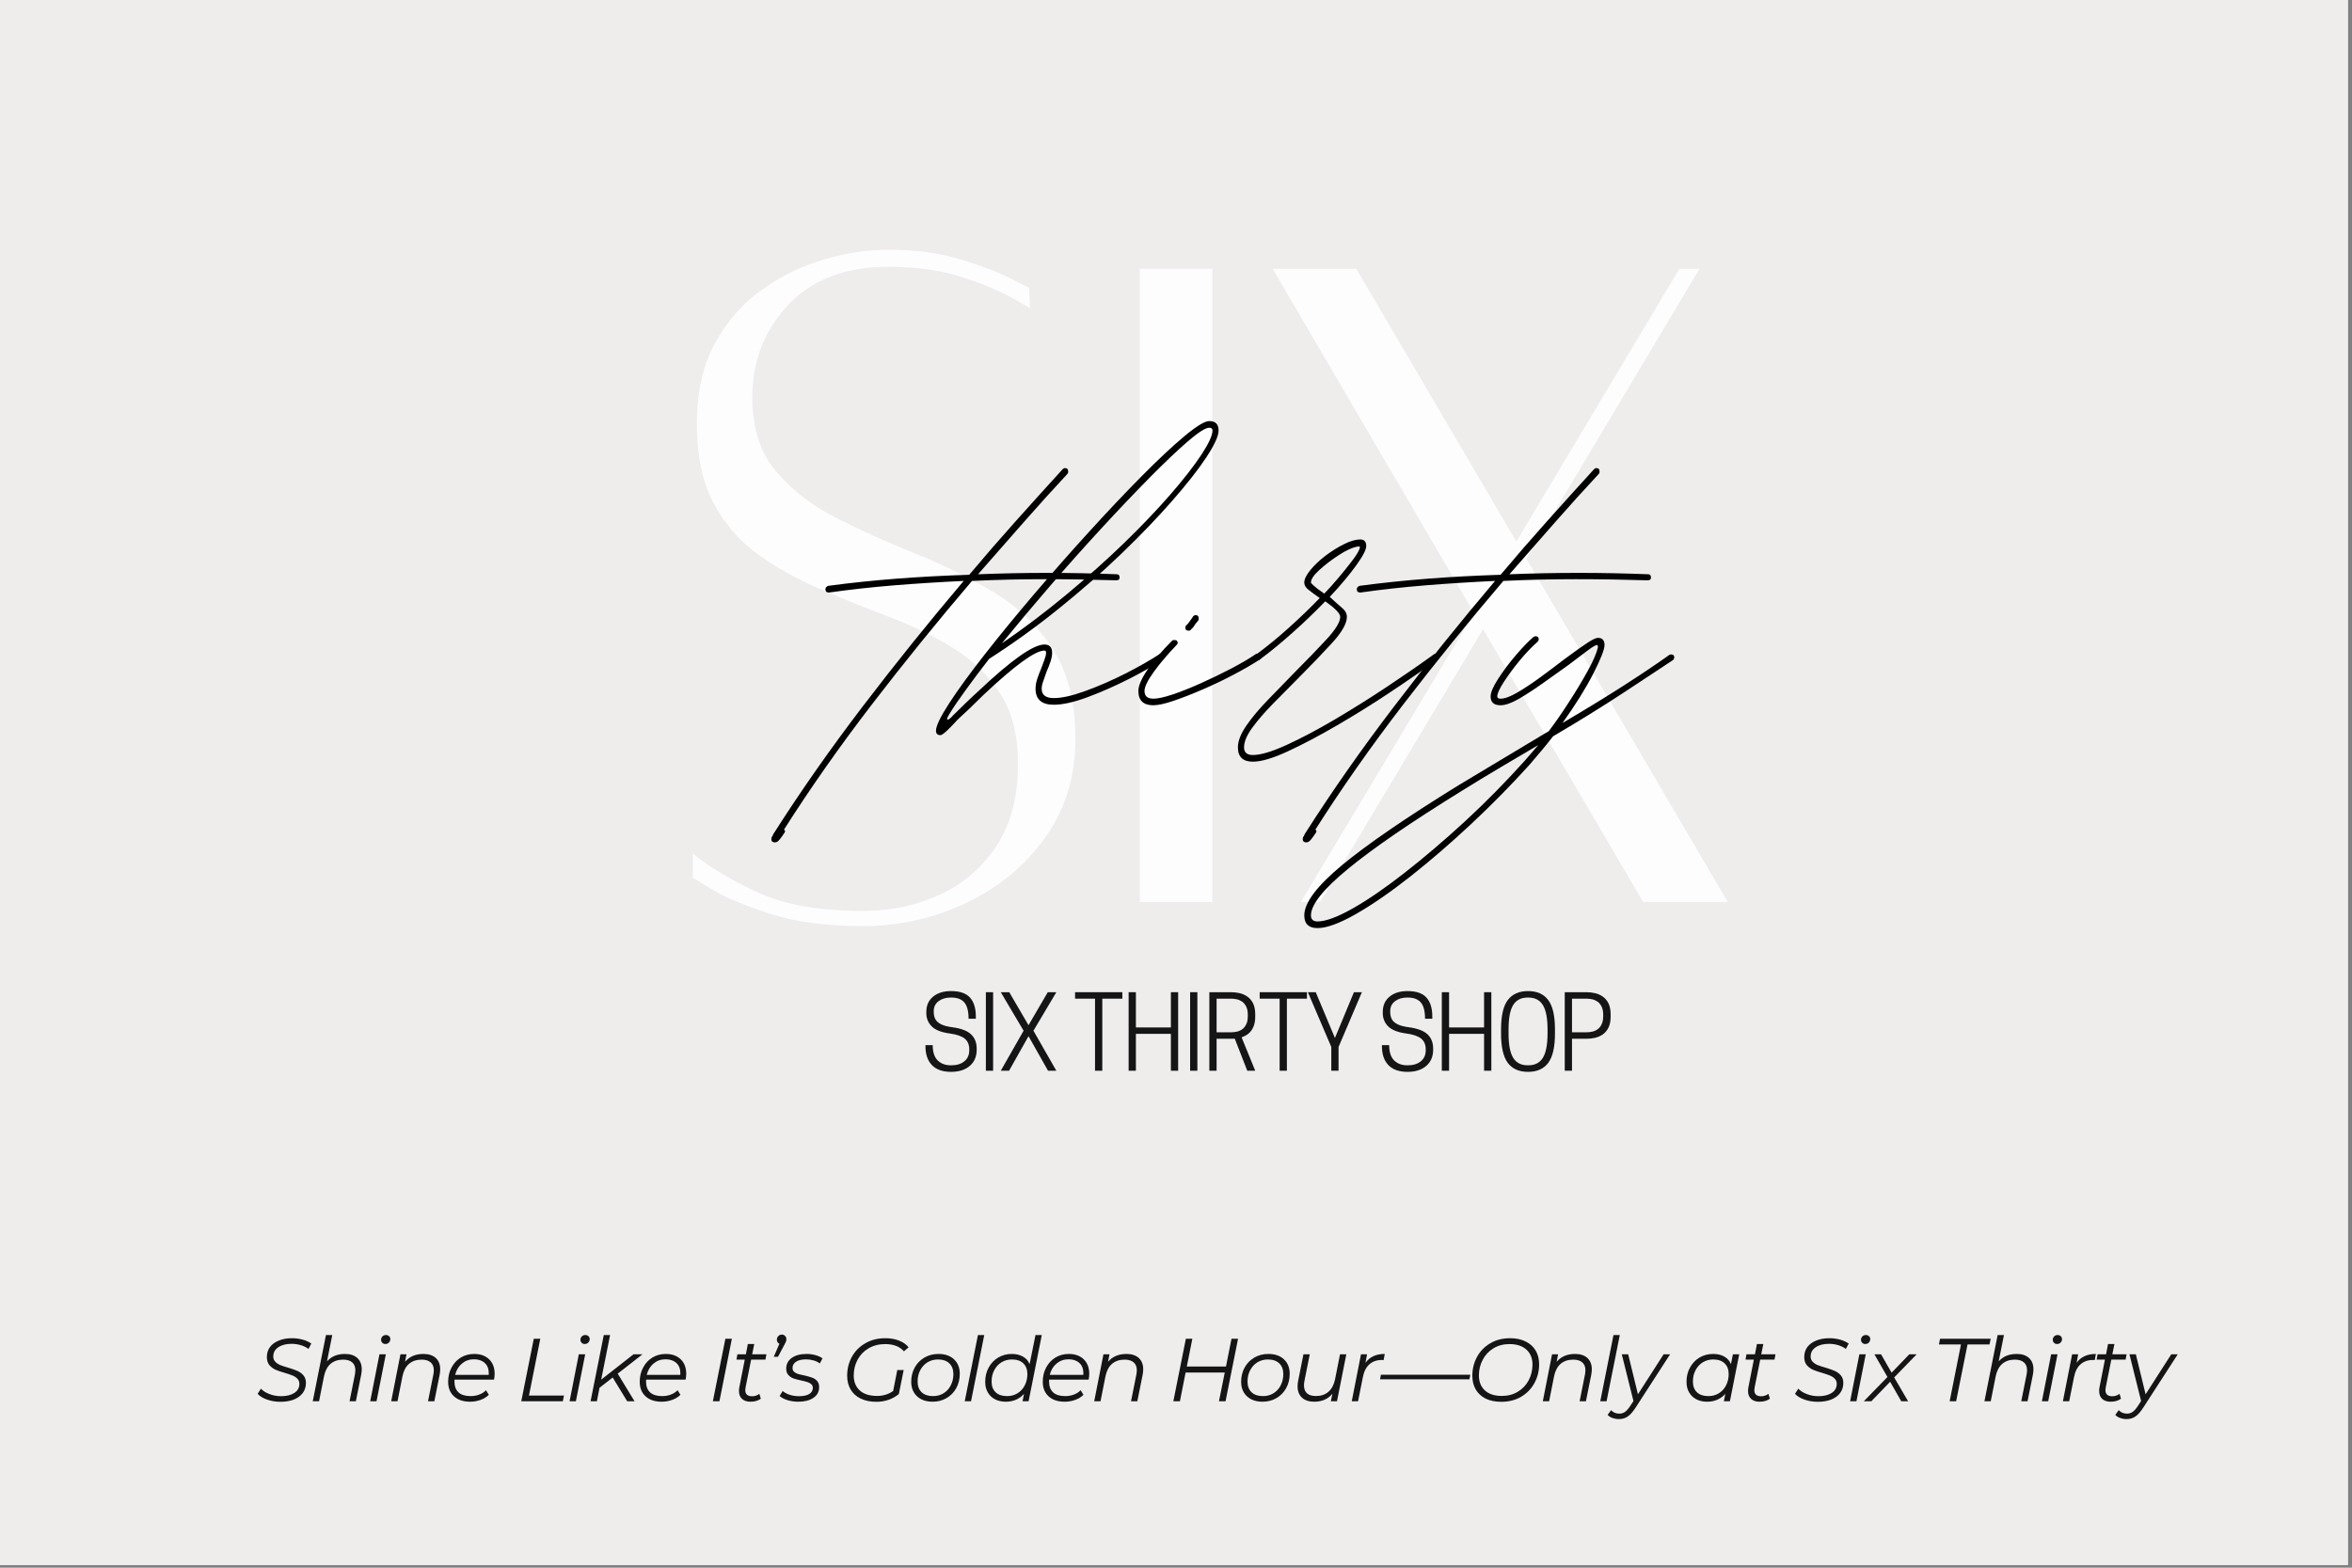 <svg xmlns="http://www.w3.org/2000/svg" xmlns:xlink="http://www.w3.org/1999/xlink" width="567" zoomAndPan="magnify" viewBox="0 0 425.25 283.5" height="378" preserveAspectRatio="xMidYMid meet" version="1.2"><rect x="0" y="0" width="425.25" height="283.5" fill="#808080" stroke="none"/><defs><clipPath id="e5cb4a3964"><path d="M 0 0 L 424.5 0 L 424.5 283 L 0 283 Z M 0 0 "/></clipPath><filter x="0%" y="0%" width="100%" filterUnits="objectBoundingBox" id="f0fde0b366" height="100%"><feColorMatrix values="0 0 0 0 1 0 0 0 0 1 0 0 0 0 1 0 0 0 1 0" type="matrix" in="SourceGraphic"/></filter><clipPath id="295cb09b7d"><rect x="0" width="196" y="0" height="183"/></clipPath><clipPath id="db10e2fa31"><rect x="0" width="128" y="0" height="21"/></clipPath><clipPath id="36995421ba"><rect x="0" width="350" y="0" height="21"/></clipPath></defs><g id="d5ce13d6d4"><g clip-rule="nonzero" clip-path="url(#e5cb4a3964)"><path style=" stroke:none;fill-rule:nonzero;fill:#ffffff;fill-opacity:1;" d="M 0 0 L 424.5 0 L 424.5 283 L 0 283 Z M 0 0 "/><path style=" stroke:none;fill-rule:nonzero;fill:#efecec;fill-opacity:1;" d="M 0 0 L 424.555 0 L 424.555 283.035 L 0 283.035 Z M 0 0 "/></g><g mask="url(#112e5a51d9)" transform="matrix(1,0,0,1,120,17)"><g clip-path="url(#295cb09b7d)"><g style="fill:#ffffff;fill-opacity:1;"><g transform="translate(0.717, 145.923)"><path style="stroke:none" d="M 4.547 -8.562 C 7.703 -6.008 11.676 -3.641 16.469 -1.453 C 21.258 0.723 27.539 1.812 35.312 1.812 C 40.289 1.812 44.898 0.844 49.141 -1.094 C 53.391 -3.031 56.816 -5.969 59.422 -9.906 C 62.035 -13.852 63.344 -18.801 63.344 -24.75 C 63.344 -29.852 62.312 -34.039 60.25 -37.312 C 58.188 -40.594 55.426 -43.32 51.969 -45.5 C 48.508 -47.688 44.719 -49.566 40.594 -51.141 C 36.469 -52.723 32.312 -54.395 28.125 -56.156 C 23.938 -57.914 20.113 -60.008 16.656 -62.438 C 13.195 -64.863 10.438 -67.984 8.375 -71.797 C 6.312 -75.617 5.281 -80.445 5.281 -86.281 C 5.281 -91.977 6.367 -96.828 8.547 -100.828 C 10.734 -104.836 13.586 -108.086 17.109 -110.578 C 20.629 -113.066 24.391 -114.883 28.391 -116.031 C 32.398 -117.188 36.223 -117.766 39.859 -117.766 C 44.711 -117.766 49.051 -117.188 52.875 -116.031 C 56.695 -114.883 59.727 -113.734 61.969 -112.578 C 64.219 -111.422 65.344 -110.844 65.344 -110.844 L 65.531 -107.203 C 65.531 -107.203 64.469 -107.805 62.344 -109.016 C 60.219 -110.234 57.242 -111.477 53.422 -112.75 C 49.598 -114.031 45.078 -114.672 39.859 -114.672 C 32.098 -114.672 26.062 -112.363 21.75 -107.75 C 17.445 -103.145 15.297 -97.566 15.297 -91.016 C 15.297 -85.547 16.719 -81.113 19.562 -77.719 C 22.414 -74.32 26.055 -71.5 30.484 -69.25 C 34.91 -67.008 39.613 -64.891 44.594 -62.891 C 49.57 -60.891 54.273 -58.582 58.703 -55.969 C 63.129 -53.363 66.738 -49.938 69.531 -45.688 C 72.32 -41.438 73.719 -35.973 73.719 -29.297 C 73.719 -22.504 71.895 -16.562 68.25 -11.469 C 64.613 -6.375 59.852 -2.43 53.969 0.359 C 48.082 3.148 41.863 4.547 35.312 4.547 C 28.758 4.547 23.207 3.816 18.656 2.359 C 14.102 0.91 10.613 -0.539 8.188 -2 C 5.758 -3.457 4.547 -4.188 4.547 -4.188 Z M 4.547 -8.562 "/></g></g><g style="fill:#ffffff;fill-opacity:1;"><g transform="translate(75.525, 145.923)"><path style="stroke:none" d="M 10.562 0.188 L 10.562 -114.312 L 23.656 -114.312 L 23.656 0.188 Z M 10.562 0.188 "/></g></g><g style="fill:#ffffff;fill-opacity:1;"><g transform="translate(104.283, 145.923)"><path style="stroke:none" d="M 88.094 0.188 L 72.812 0.188 L 43.859 -49.141 L 14.375 0.188 L 10.922 0.188 L 42.234 -52.062 L 5.828 -114.312 L 20.938 -114.312 L 49.875 -64.984 L 79.359 -114.312 L 83 -114.312 L 51.688 -61.891 Z M 88.094 0.188 "/></g></g></g><mask id="112e5a51d9"><g filter="url(#f0fde0b366)"><rect x="0" width="425.25" y="0" height="283.5" style="fill:#000000;fill-opacity:0.91;stroke:none;"/></g></mask></g><g style="fill:#000000;fill-opacity:1;"><g transform="translate(161.24, 126.944)"><path style="stroke:none" d="M -21.094 25.391 C -21.695 25.391 -21.898 25.055 -21.703 24.391 L -21.594 24.297 C -21.531 24.16 -21.477 24.039 -21.438 23.938 C -21.406 23.844 -21.359 23.766 -21.297 23.703 C -16.492 16.16 -11.145 8.523 -5.25 0.797 C 0.645 -6.93 6.727 -14.492 13 -21.891 C 8.727 -21.691 4.539 -21.426 0.438 -21.094 C -3.656 -20.758 -7.566 -20.328 -11.297 -19.797 L -11.391 -19.797 C -11.797 -19.797 -12 -19.992 -12 -20.391 C -12 -20.66 -11.832 -20.863 -11.5 -21 C -7.562 -21.531 -3.445 -21.961 0.844 -22.297 C 5.145 -22.629 9.531 -22.863 14 -23 C 16.801 -26.332 19.617 -29.582 22.453 -32.75 C 25.285 -35.914 28.098 -39.031 30.891 -42.094 C 31.023 -42.227 31.16 -42.297 31.297 -42.297 C 31.691 -42.297 31.891 -42.094 31.891 -41.688 C 31.891 -41.488 31.859 -41.359 31.797 -41.297 C 29.129 -38.43 26.445 -35.461 23.75 -32.391 C 21.051 -29.328 18.332 -26.227 15.594 -23.094 C 24 -23.426 32.363 -23.426 40.688 -23.094 C 41.02 -23.094 41.188 -22.895 41.188 -22.5 C 41.188 -22.164 40.988 -22 40.594 -22 C 36.32 -22.133 31.988 -22.203 27.594 -22.203 C 23.195 -22.203 18.832 -22.098 14.5 -21.891 C 8.301 -14.629 2.27 -7.188 -3.594 0.438 C -9.457 8.07 -14.758 15.625 -19.5 23.094 C -19.227 23.227 -19.227 23.461 -19.5 23.797 C -19.758 24.191 -20.023 24.555 -20.297 24.891 C -20.566 25.223 -20.832 25.391 -21.094 25.391 Z M -21.094 25.391 "/></g></g><g style="fill:#000000;fill-opacity:1;"><g transform="translate(176.136, 126.944)"><path style="stroke:none" d="M -6.094 6 C -6.633 6 -6.906 5.734 -6.906 5.203 C -6.906 4.336 -6.102 2.672 -4.5 0.203 C -2.895 -2.266 -0.758 -5.195 1.906 -8.594 C 4.57 -12 7.535 -15.617 10.797 -19.453 C 14.066 -23.285 17.383 -27.051 20.75 -30.75 C 24.113 -34.445 27.297 -37.812 30.297 -40.844 C 33.297 -43.875 35.879 -46.289 38.047 -48.094 C 40.211 -49.895 41.695 -50.797 42.5 -50.797 C 43.625 -50.797 44.188 -50.227 44.188 -49.094 C 44.188 -48.094 43.438 -46.457 41.938 -44.188 C 40.438 -41.926 38.367 -39.297 35.734 -36.297 C 33.109 -33.297 30.047 -30.113 26.547 -26.75 C 23.047 -23.383 19.258 -20.066 15.188 -16.797 C 11.125 -13.523 6.961 -10.523 2.703 -7.797 C 1.098 -5.734 -0.316 -3.848 -1.547 -2.141 C -2.785 -0.441 -3.77 1.004 -4.5 2.203 C -4.895 2.867 -4.992 3.203 -4.797 3.203 C -4.598 3.203 -4.266 2.938 -3.797 2.406 C -3.129 1.738 -2.395 1.02 -1.594 0.25 C -0.801 -0.52 0.031 -1.301 0.906 -2.094 C 6.77 -7.625 10.703 -10.391 12.703 -10.391 C 13.629 -10.391 14.094 -9.895 14.094 -8.906 C 14.094 -8.438 13.992 -7.898 13.797 -7.297 C 13.598 -6.703 13.363 -6.102 13.094 -5.5 C 12.895 -4.895 12.695 -4.328 12.5 -3.797 C 12.301 -3.266 12.203 -2.801 12.203 -2.406 C 12.203 -1.27 12.93 -0.703 14.391 -0.703 C 15.859 -0.703 17.773 -1.133 20.141 -2 C 22.516 -2.863 24.914 -3.91 27.344 -5.141 C 29.781 -6.379 31.863 -7.566 33.594 -8.703 L 33.891 -8.703 C 34.297 -8.703 34.5 -8.535 34.5 -8.203 C 34.5 -8.004 34.395 -7.836 34.188 -7.703 C 32.457 -6.566 30.344 -5.363 27.844 -4.094 C 25.344 -2.832 22.875 -1.75 20.438 -0.844 C 18.008 0.051 15.992 0.5 14.391 0.5 C 12.191 0.5 11.094 -0.469 11.094 -2.406 C 11.094 -2.938 11.191 -3.516 11.391 -4.141 C 11.598 -4.773 11.832 -5.395 12.094 -6 C 12.289 -6.531 12.488 -7.062 12.688 -7.594 C 12.895 -8.133 13 -8.57 13 -8.906 C 13 -9.164 12.898 -9.297 12.703 -9.297 C 11.035 -9.297 7.367 -6.629 1.703 -1.297 C 0.836 -0.43 0.004 0.379 -0.797 1.141 C -1.598 1.91 -2.332 2.598 -3 3.203 C -3.727 4.004 -4.375 4.672 -4.938 5.203 C -5.508 5.734 -5.895 6 -6.094 6 Z M 5 -10.594 C 9 -13.332 12.879 -16.266 16.641 -19.391 C 20.41 -22.523 23.895 -25.641 27.094 -28.734 C 30.289 -31.836 33.086 -34.77 35.484 -37.531 C 37.891 -40.301 39.758 -42.703 41.094 -44.734 C 42.426 -46.773 43.094 -48.227 43.094 -49.094 C 43.094 -49.426 42.895 -49.594 42.5 -49.594 C 41.832 -49.594 40.547 -48.773 38.641 -47.141 C 36.742 -45.504 34.445 -43.32 31.75 -40.594 C 29.051 -37.863 26.133 -34.797 23 -31.391 C 19.863 -27.992 16.742 -24.492 13.641 -20.891 C 10.547 -17.297 7.664 -13.863 5 -10.594 Z M 5 -10.594 "/></g></g><g style="fill:#000000;fill-opacity:1;"><g transform="translate(207.727, 126.944)"><path style="stroke:none" d="M 7.203 -12.891 C 6.797 -12.891 6.594 -13.055 6.594 -13.391 C 6.594 -13.598 6.629 -13.734 6.703 -13.797 L 7.094 -14.203 C 7.227 -14.398 7.395 -14.629 7.594 -14.891 C 7.801 -15.16 7.938 -15.363 8 -15.5 C 8.133 -15.633 8.301 -15.703 8.5 -15.703 C 8.832 -15.703 9 -15.5 9 -15.094 C 9 -14.895 8.969 -14.766 8.906 -14.703 C 8.633 -14.43 8.332 -14.031 8 -13.5 L 7.594 -13.094 C 7.531 -12.957 7.398 -12.891 7.203 -12.891 Z M 0.797 0.594 C -1.004 0.594 -1.906 -0.27 -1.906 -2 C -1.906 -2.938 -1.352 -4.219 -0.25 -5.844 C 0.852 -7.477 2.336 -9.227 4.203 -11.094 C 4.266 -11.164 4.395 -11.203 4.594 -11.203 C 5 -11.203 5.203 -11.035 5.203 -10.703 C 5.203 -10.566 5.133 -10.43 5 -10.297 C 3.332 -8.566 1.945 -6.93 0.844 -5.391 C -0.25 -3.859 -0.797 -2.727 -0.797 -2 C -0.797 -1.062 -0.266 -0.594 0.797 -0.594 C 1.598 -0.594 2.75 -0.844 4.25 -1.344 C 5.75 -1.844 7.43 -2.508 9.297 -3.344 C 11.16 -4.176 12.992 -5.062 14.797 -6 C 16.598 -6.938 18.129 -7.836 19.391 -8.703 L 19.703 -8.703 C 20.098 -8.703 20.297 -8.535 20.297 -8.203 C 20.297 -8.004 20.227 -7.836 20.094 -7.703 C 18.758 -6.836 17.176 -5.922 15.344 -4.953 C 13.508 -3.984 11.625 -3.082 9.688 -2.25 C 7.758 -1.414 6.008 -0.734 4.438 -0.203 C 2.875 0.328 1.66 0.594 0.797 0.594 Z M 0.797 0.594 "/></g></g><g style="fill:#000000;fill-opacity:1;"><g transform="translate(225.223, 126.944)"><path style="stroke:none" d="M 1.297 10.797 C -0.504 10.797 -1.406 9.93 -1.406 8.203 C -1.406 7.066 -0.891 5.75 0.141 4.25 C 1.18 2.75 2.5 1.18 4.094 -0.453 C 5.695 -2.086 7.301 -3.738 8.906 -5.406 C 11.031 -7.531 12.926 -9.492 14.594 -11.297 C 16.258 -13.098 17.094 -14.461 17.094 -15.391 C 17.094 -15.992 16.191 -16.93 14.391 -18.203 C 12.523 -16.266 10.539 -14.363 8.438 -12.5 C 6.344 -10.633 4.395 -9.035 2.594 -7.703 C 2.531 -7.629 2.398 -7.594 2.203 -7.594 C 1.867 -7.594 1.703 -7.797 1.703 -8.203 C 1.703 -8.336 1.77 -8.469 1.906 -8.594 C 3.906 -10.062 5.898 -11.695 7.891 -13.5 C 9.891 -15.301 11.723 -17.066 13.391 -18.797 C 12.523 -19.398 11.844 -19.898 11.344 -20.297 C 10.844 -20.691 10.594 -21.125 10.594 -21.594 C 10.594 -22.195 10.957 -22.945 11.688 -23.844 C 12.426 -24.75 13.344 -25.617 14.438 -26.453 C 15.539 -27.285 16.66 -27.984 17.797 -28.547 C 18.93 -29.109 19.898 -29.391 20.703 -29.391 C 21.43 -29.391 21.797 -28.992 21.797 -28.203 C 21.797 -27.535 21.176 -26.348 19.938 -24.641 C 18.707 -22.941 17.129 -21.062 15.203 -19 C 16.066 -18.195 16.797 -17.547 17.391 -17.047 C 17.992 -16.547 18.297 -15.992 18.297 -15.391 C 18.297 -14.191 17.395 -12.609 15.594 -10.641 C 13.789 -8.68 11.828 -6.633 9.703 -4.5 C 8.098 -2.895 6.531 -1.312 5 0.25 C 3.469 1.812 2.203 3.273 1.203 4.641 C 0.203 6.016 -0.297 7.203 -0.297 8.203 C -0.297 9.129 0.234 9.594 1.297 9.594 C 2.703 9.594 4.719 8.992 7.344 7.797 C 9.977 6.598 12.879 5.066 16.047 3.203 C 19.211 1.336 22.379 -0.645 25.547 -2.75 C 28.711 -4.852 31.531 -6.801 34 -8.594 C 34.062 -8.664 34.16 -8.703 34.297 -8.703 C 34.691 -8.703 34.891 -8.535 34.891 -8.203 C 34.891 -8.004 34.82 -7.836 34.688 -7.703 C 32.227 -5.898 29.395 -3.93 26.188 -1.797 C 22.988 0.336 19.754 2.352 16.484 4.25 C 13.223 6.145 10.258 7.707 7.594 8.938 C 4.926 10.176 2.828 10.797 1.297 10.797 Z M 14.203 -19.594 C 14.93 -20.332 15.742 -21.234 16.641 -22.297 C 17.547 -23.359 18.379 -24.391 19.141 -25.391 C 19.91 -26.391 20.395 -27.16 20.594 -27.703 C 20.727 -28.098 20.598 -28.227 20.203 -28.094 C 19.328 -27.957 18.223 -27.457 16.891 -26.594 C 15.555 -25.727 14.375 -24.828 13.344 -23.891 C 12.312 -22.961 11.797 -22.195 11.797 -21.594 C 11.797 -21.531 11.977 -21.332 12.344 -21 C 12.707 -20.664 13.328 -20.195 14.203 -19.594 Z M 14.203 -19.594 "/></g></g><g style="fill:#000000;fill-opacity:1;"><g transform="translate(257.315, 126.944)"><path style="stroke:none" d="M -21.094 25.391 C -21.695 25.391 -21.898 25.055 -21.703 24.391 L -21.594 24.297 C -21.531 24.16 -21.477 24.039 -21.438 23.938 C -21.406 23.844 -21.359 23.766 -21.297 23.703 C -16.492 16.16 -11.145 8.523 -5.25 0.797 C 0.645 -6.93 6.727 -14.492 13 -21.891 C 8.727 -21.691 4.539 -21.426 0.438 -21.094 C -3.656 -20.758 -7.566 -20.328 -11.297 -19.797 L -11.391 -19.797 C -11.797 -19.797 -12 -19.992 -12 -20.391 C -12 -20.66 -11.832 -20.863 -11.5 -21 C -7.562 -21.531 -3.445 -21.961 0.844 -22.297 C 5.145 -22.629 9.531 -22.863 14 -23 C 16.801 -26.332 19.617 -29.582 22.453 -32.75 C 25.285 -35.914 28.098 -39.031 30.891 -42.094 C 31.023 -42.227 31.16 -42.297 31.297 -42.297 C 31.691 -42.297 31.891 -42.094 31.891 -41.688 C 31.891 -41.488 31.859 -41.359 31.797 -41.297 C 29.129 -38.43 26.445 -35.461 23.75 -32.391 C 21.051 -29.328 18.332 -26.227 15.594 -23.094 C 24 -23.426 32.363 -23.426 40.688 -23.094 C 41.02 -23.094 41.188 -22.895 41.188 -22.5 C 41.188 -22.164 40.988 -22 40.594 -22 C 36.32 -22.133 31.988 -22.203 27.594 -22.203 C 23.195 -22.203 18.832 -22.098 14.5 -21.891 C 8.301 -14.629 2.27 -7.188 -3.594 0.438 C -9.457 8.07 -14.758 15.625 -19.5 23.094 C -19.227 23.227 -19.227 23.461 -19.5 23.797 C -19.758 24.191 -20.023 24.555 -20.297 24.891 C -20.566 25.223 -20.832 25.391 -21.094 25.391 Z M -21.094 25.391 "/></g></g><g style="fill:#000000;fill-opacity:1;"><g transform="translate(272.211, 126.944)"><path style="stroke:none" d="M -34 40.891 C -35.594 40.891 -36.391 40.125 -36.391 38.594 C -36.391 36.32 -34.125 33.301 -29.594 29.531 C -25.062 25.77 -18 20.926 -8.406 15 L 7.094 5.703 L 7.797 5.297 C 8.867 3.898 10.051 2.203 11.344 0.203 C 12.645 -1.797 13.812 -3.727 14.844 -5.594 C 15.875 -7.469 16.492 -8.906 16.703 -9.906 C 16.703 -10.301 16.535 -10.398 16.203 -10.203 C 15.797 -10.004 15.223 -9.617 14.484 -9.047 C 13.754 -8.484 12.723 -7.703 11.391 -6.703 C 9.992 -5.703 8.492 -4.633 6.891 -3.5 C 5.297 -2.363 3.816 -1.395 2.453 -0.594 C 1.086 0.195 -0.031 0.594 -0.906 0.594 C -2.102 0.594 -2.703 0.062 -2.703 -1 C -2.703 -1.727 -2.234 -2.812 -1.297 -4.25 C -0.367 -5.688 0.707 -7.117 1.938 -8.547 C 3.176 -9.984 4.227 -11.066 5.094 -11.797 C 5.164 -11.797 5.219 -11.812 5.25 -11.844 C 5.281 -11.875 5.332 -11.891 5.406 -11.891 C 5.801 -11.891 6 -11.691 6 -11.297 C 6 -11.16 5.93 -11.023 5.797 -10.891 C 4.797 -10.023 3.727 -8.91 2.594 -7.547 C 1.469 -6.18 0.504 -4.879 -0.297 -3.641 C -1.098 -2.41 -1.5 -1.531 -1.5 -1 C -1.5 -0.727 -1.301 -0.594 -0.906 -0.594 C -0.164 -0.594 0.832 -0.957 2.094 -1.688 C 3.363 -2.426 4.75 -3.344 6.25 -4.438 C 7.75 -5.539 9.195 -6.629 10.594 -7.703 C 12.664 -9.234 14.117 -10.266 14.953 -10.797 C 15.785 -11.328 16.367 -11.594 16.703 -11.594 C 17.492 -11.594 17.891 -11.16 17.891 -10.297 C 17.891 -9.492 17.207 -7.758 15.844 -5.094 C 14.477 -2.426 12.629 0.535 10.297 3.797 C 14.492 1.328 18.176 -0.922 21.344 -2.953 C 24.508 -4.984 27.258 -6.832 29.594 -8.5 C 29.664 -8.562 29.766 -8.594 29.891 -8.594 C 30.297 -8.594 30.5 -8.426 30.5 -8.094 C 30.5 -7.895 30.43 -7.727 30.297 -7.594 C 28.098 -6.133 25.098 -4.156 21.297 -1.656 C 17.492 0.844 13.258 3.461 8.594 6.203 C 7.926 7.066 7.227 7.93 6.5 8.797 C 5.77 9.66 5.035 10.523 4.297 11.391 C 1.098 14.93 -2.363 18.453 -6.094 21.953 C -9.832 25.453 -13.516 28.633 -17.141 31.5 C -20.773 34.363 -24.078 36.645 -27.047 38.344 C -30.016 40.039 -32.332 40.891 -34 40.891 Z M -34 39.688 C -32.531 39.688 -30.41 38.906 -27.641 37.344 C -24.879 35.781 -21.75 33.629 -18.25 30.891 C -14.75 28.16 -11.113 25.062 -7.344 21.594 C -3.582 18.125 0.031 14.457 3.5 10.594 L 5.906 7.797 C 3.633 9.129 1.348 10.477 -0.953 11.844 C -3.254 13.207 -5.535 14.594 -7.797 16 C -17.066 21.727 -23.945 26.441 -28.438 30.141 C -32.938 33.836 -35.188 36.656 -35.188 38.594 C -35.188 39.32 -34.789 39.688 -34 39.688 Z M -34 39.688 "/></g></g><g mask="url(#0955e2f557)" transform="matrix(1,0,0,1,165,178)"><g clip-path="url(#db10e2fa31)"><g style="fill:#000000;fill-opacity:1;"><g transform="translate(1.48, 15.631)"><path style="stroke:none" d="M 5.25 -6.734 C 3.707 -6.941 2.613 -7.375 1.969 -8.031 C 1.32 -8.688 1 -9.484 1 -10.422 L 1 -10.609 C 1 -11.797 1.406 -12.723 2.219 -13.391 C 3.031 -14.066 4.113 -14.406 5.469 -14.406 C 7.062 -14.406 8.207 -14.008 8.906 -13.219 C 9.602 -12.438 9.953 -11.312 9.953 -9.844 L 9.953 -9.406 L 8.641 -9.406 C 8.641 -10.75 8.391 -11.723 7.891 -12.328 C 7.391 -12.93 6.598 -13.234 5.516 -13.234 L 5.391 -13.234 C 4.523 -13.234 3.801 -13.016 3.219 -12.578 C 2.633 -12.141 2.344 -11.535 2.344 -10.766 L 2.344 -10.625 C 2.344 -10.125 2.441 -9.688 2.641 -9.312 C 2.848 -8.945 3.195 -8.641 3.688 -8.391 C 4.176 -8.148 4.859 -7.973 5.734 -7.859 C 7.297 -7.648 8.414 -7.223 9.094 -6.578 C 9.77 -5.941 10.109 -5.078 10.109 -3.984 L 10.109 -3.812 C 10.109 -2.562 9.688 -1.578 8.844 -0.859 C 8.008 -0.148 6.883 0.203 5.469 0.203 C 3.957 0.203 2.805 -0.203 2.016 -1.016 C 1.234 -1.828 0.844 -2.973 0.844 -4.453 L 0.844 -4.625 L 2.156 -4.625 C 2.156 -3.375 2.457 -2.453 3.062 -1.859 C 3.664 -1.273 4.445 -0.984 5.406 -0.984 L 5.531 -0.984 C 6.508 -0.984 7.289 -1.223 7.875 -1.703 C 8.469 -2.18 8.766 -2.852 8.766 -3.719 L 8.766 -3.875 C 8.766 -4.719 8.488 -5.363 7.938 -5.812 C 7.383 -6.258 6.488 -6.566 5.25 -6.734 Z M 5.25 -6.734 "/></g></g><g style="fill:#000000;fill-opacity:1;"><g transform="translate(11.81, 15.631)"><path style="stroke:none" d="M 2.75 -14.203 L 2.75 0 L 1.438 0 L 1.438 -14.203 Z M 2.75 -14.203 "/></g></g><g style="fill:#000000;fill-opacity:1;"><g transform="translate(15.381, 15.631)"><path style="stroke:none" d="M 0.562 0 L 4.688 -7.234 L 0.562 -14.203 L 2.094 -14.203 L 5.578 -8.234 L 9.062 -14.203 L 10.609 -14.203 L 6.469 -7.234 L 10.609 0 L 9.109 0 L 5.578 -6.25 L 2.062 0 Z M 0.562 0 "/></g></g><g style="fill:#000000;fill-opacity:1;"><g transform="translate(25.93, 15.631)"><path style="stroke:none" d=""/></g></g><g style="fill:#000000;fill-opacity:1;"><g transform="translate(28.954, 15.631)"><path style="stroke:none" d="M 5.344 -13.031 L 5.344 0 L 4.031 0 L 4.031 -13.031 L 0.422 -13.031 L 0.422 -14.203 L 8.969 -14.203 L 8.969 -13.031 Z M 5.344 -13.031 "/></g></g><g style="fill:#000000;fill-opacity:1;"><g transform="translate(37.717, 15.631)"><path style="stroke:none" d="M 8.984 -14.203 L 10.297 -14.203 L 10.297 0 L 8.984 0 L 8.984 -6.672 L 2.656 -6.672 L 2.656 0 L 1.344 0 L 1.344 -14.203 L 2.656 -14.203 L 2.656 -7.828 L 8.984 -7.828 Z M 8.984 -14.203 "/></g></g><g style="fill:#000000;fill-opacity:1;"><g transform="translate(48.74, 15.631)"><path style="stroke:none" d="M 2.75 -14.203 L 2.75 0 L 1.438 0 L 1.438 -14.203 Z M 2.75 -14.203 "/></g></g><g style="fill:#000000;fill-opacity:1;"><g transform="translate(52.31, 15.631)"><path style="stroke:none" d="M 2.656 -5.781 L 2.656 0 L 1.344 0 L 1.344 -14.203 L 5.281 -14.203 C 5.789 -14.203 6.301 -14.145 6.812 -14.031 C 7.32 -13.914 7.789 -13.707 8.219 -13.406 C 8.645 -13.113 8.988 -12.707 9.25 -12.188 C 9.508 -11.664 9.641 -10.992 9.641 -10.172 L 9.641 -9.797 C 9.641 -9.047 9.523 -8.414 9.297 -7.906 C 9.078 -7.406 8.781 -7.004 8.406 -6.703 C 8.039 -6.41 7.629 -6.191 7.172 -6.047 L 9.641 0 L 8.203 0 L 5.938 -5.797 C 5.832 -5.785 5.723 -5.781 5.609 -5.781 C 5.504 -5.781 5.395 -5.781 5.281 -5.781 Z M 2.656 -6.953 L 5.312 -6.953 C 5.625 -6.953 5.953 -6.988 6.297 -7.062 C 6.641 -7.133 6.961 -7.273 7.266 -7.484 C 7.566 -7.691 7.812 -7.988 8 -8.375 C 8.195 -8.758 8.297 -9.254 8.297 -9.859 L 8.297 -10.125 C 8.297 -10.738 8.195 -11.234 8 -11.609 C 7.812 -11.992 7.566 -12.289 7.266 -12.5 C 6.961 -12.707 6.641 -12.848 6.297 -12.922 C 5.953 -12.992 5.625 -13.031 5.312 -13.031 L 2.656 -13.031 Z M 2.656 -6.953 "/></g></g><g style="fill:#000000;fill-opacity:1;"><g transform="translate(62.331, 15.631)"><path style="stroke:none" d="M 5.344 -13.031 L 5.344 0 L 4.031 0 L 4.031 -13.031 L 0.422 -13.031 L 0.422 -14.203 L 8.969 -14.203 L 8.969 -13.031 Z M 5.344 -13.031 "/></g></g><g style="fill:#000000;fill-opacity:1;"><g transform="translate(71.094, 15.631)"><path style="stroke:none" d="M 5.922 -4.297 L 5.922 0 L 4.609 0 L 4.609 -4.297 L 0.375 -14.203 L 1.797 -14.203 L 5.266 -5.922 L 8.703 -14.203 L 10.141 -14.203 Z M 5.922 -4.297 "/></g></g><g style="fill:#000000;fill-opacity:1;"><g transform="translate(80.987, 15.631)"><path style="stroke:none" d=""/></g></g><g style="fill:#000000;fill-opacity:1;"><g transform="translate(84.011, 15.631)"><path style="stroke:none" d="M 5.25 -6.734 C 3.707 -6.941 2.613 -7.375 1.969 -8.031 C 1.32 -8.688 1 -9.484 1 -10.422 L 1 -10.609 C 1 -11.797 1.406 -12.723 2.219 -13.391 C 3.031 -14.066 4.113 -14.406 5.469 -14.406 C 7.062 -14.406 8.207 -14.008 8.906 -13.219 C 9.602 -12.438 9.953 -11.312 9.953 -9.844 L 9.953 -9.406 L 8.641 -9.406 C 8.641 -10.75 8.391 -11.723 7.891 -12.328 C 7.391 -12.93 6.598 -13.234 5.516 -13.234 L 5.391 -13.234 C 4.523 -13.234 3.801 -13.016 3.219 -12.578 C 2.633 -12.141 2.344 -11.535 2.344 -10.766 L 2.344 -10.625 C 2.344 -10.125 2.441 -9.688 2.641 -9.312 C 2.848 -8.945 3.195 -8.641 3.688 -8.391 C 4.176 -8.148 4.859 -7.973 5.734 -7.859 C 7.297 -7.648 8.414 -7.223 9.094 -6.578 C 9.77 -5.941 10.109 -5.078 10.109 -3.984 L 10.109 -3.812 C 10.109 -2.562 9.688 -1.578 8.844 -0.859 C 8.008 -0.148 6.883 0.203 5.469 0.203 C 3.957 0.203 2.805 -0.203 2.016 -1.016 C 1.234 -1.828 0.844 -2.973 0.844 -4.453 L 0.844 -4.625 L 2.156 -4.625 C 2.156 -3.375 2.457 -2.453 3.062 -1.859 C 3.664 -1.273 4.445 -0.984 5.406 -0.984 L 5.531 -0.984 C 6.508 -0.984 7.289 -1.223 7.875 -1.703 C 8.469 -2.18 8.766 -2.852 8.766 -3.719 L 8.766 -3.875 C 8.766 -4.719 8.488 -5.363 7.938 -5.812 C 7.383 -6.258 6.488 -6.566 5.25 -6.734 Z M 5.25 -6.734 "/></g></g><g style="fill:#000000;fill-opacity:1;"><g transform="translate(94.341, 15.631)"><path style="stroke:none" d="M 8.984 -14.203 L 10.297 -14.203 L 10.297 0 L 8.984 0 L 8.984 -6.672 L 2.656 -6.672 L 2.656 0 L 1.344 0 L 1.344 -14.203 L 2.656 -14.203 L 2.656 -7.828 L 8.984 -7.828 Z M 8.984 -14.203 "/></g></g><g style="fill:#000000;fill-opacity:1;"><g transform="translate(105.363, 15.631)"><path style="stroke:none" d="M 5.906 0.203 C 4.289 0.203 3.07 -0.336 2.25 -1.422 C 1.438 -2.516 1.031 -4.285 1.031 -6.734 L 1.031 -7.469 C 1.031 -9.938 1.438 -11.707 2.25 -12.781 C 3.07 -13.863 4.289 -14.406 5.906 -14.406 C 7.531 -14.406 8.75 -13.863 9.562 -12.781 C 10.375 -11.707 10.781 -9.938 10.781 -7.469 L 10.781 -6.734 C 10.781 -4.285 10.375 -2.516 9.562 -1.422 C 8.75 -0.336 7.531 0.203 5.906 0.203 Z M 5.844 -0.984 L 5.969 -0.984 C 7.164 -0.984 8.039 -1.438 8.594 -2.344 C 9.156 -3.258 9.438 -4.723 9.438 -6.734 L 9.438 -7.469 C 9.438 -9.5 9.156 -10.969 8.594 -11.875 C 8.039 -12.781 7.164 -13.234 5.969 -13.234 L 5.844 -13.234 C 4.656 -13.234 3.781 -12.781 3.219 -11.875 C 2.664 -10.969 2.391 -9.5 2.391 -7.469 L 2.391 -6.734 C 2.391 -4.723 2.664 -3.258 3.219 -2.344 C 3.781 -1.438 4.656 -0.984 5.844 -0.984 Z M 5.844 -0.984 "/></g></g><g style="fill:#000000;fill-opacity:1;"><g transform="translate(116.568, 15.631)"><path style="stroke:none" d="M 2.656 -5.781 L 2.656 0 L 1.344 0 L 1.344 -14.203 L 5.281 -14.203 C 5.789 -14.203 6.301 -14.145 6.812 -14.031 C 7.32 -13.914 7.789 -13.707 8.219 -13.406 C 8.645 -13.113 8.988 -12.707 9.25 -12.188 C 9.508 -11.664 9.641 -10.992 9.641 -10.172 L 9.641 -9.797 C 9.641 -8.984 9.508 -8.316 9.25 -7.797 C 8.988 -7.273 8.645 -6.863 8.219 -6.562 C 7.789 -6.27 7.32 -6.066 6.812 -5.953 C 6.301 -5.836 5.789 -5.781 5.281 -5.781 Z M 2.656 -6.953 L 5.312 -6.953 C 5.625 -6.953 5.953 -6.988 6.297 -7.062 C 6.641 -7.133 6.961 -7.273 7.266 -7.484 C 7.566 -7.691 7.812 -7.988 8 -8.375 C 8.195 -8.758 8.297 -9.254 8.297 -9.859 L 8.297 -10.125 C 8.297 -10.738 8.195 -11.234 8 -11.609 C 7.812 -11.992 7.566 -12.289 7.266 -12.5 C 6.961 -12.707 6.641 -12.848 6.297 -12.922 C 5.953 -12.992 5.625 -13.031 5.312 -13.031 L 2.656 -13.031 Z M 2.656 -6.953 "/></g></g></g><mask id="0955e2f557"><g filter="url(#f0fde0b366)"><rect x="0" width="425.25" y="0" height="283.5" style="fill:#000000;fill-opacity:0.91;stroke:none;"/></g></mask></g><g mask="url(#a235e4a427)" transform="matrix(1,0,0,1,45,238)"><g clip-path="url(#36995421ba)"><g style="fill:#000000;fill-opacity:1;"><g transform="translate(1.392, 15.408)"><path style="stroke:none" d="M 4.297 0.094 C 3.461 0.094 2.664 -0.035 1.906 -0.297 C 1.156 -0.566 0.582 -0.914 0.188 -1.344 L 0.781 -2.281 C 1.156 -1.875 1.676 -1.547 2.344 -1.297 C 3.008 -1.047 3.695 -0.922 4.406 -0.922 C 5.406 -0.922 6.207 -1.113 6.812 -1.5 C 7.426 -1.895 7.734 -2.445 7.734 -3.156 C 7.734 -3.531 7.617 -3.832 7.391 -4.062 C 7.172 -4.301 6.891 -4.492 6.547 -4.641 C 6.203 -4.785 5.734 -4.945 5.141 -5.125 C 4.441 -5.32 3.875 -5.516 3.438 -5.703 C 3 -5.898 2.625 -6.18 2.312 -6.547 C 2.008 -6.922 1.859 -7.406 1.859 -8 C 1.859 -8.695 2.047 -9.301 2.422 -9.812 C 2.805 -10.32 3.344 -10.711 4.031 -10.984 C 4.719 -11.266 5.5 -11.406 6.375 -11.406 C 7.062 -11.406 7.707 -11.32 8.312 -11.156 C 8.926 -10.988 9.453 -10.75 9.891 -10.438 L 9.391 -9.469 C 8.973 -9.77 8.5 -10 7.969 -10.156 C 7.445 -10.312 6.895 -10.391 6.312 -10.391 C 5.32 -10.391 4.523 -10.18 3.922 -9.766 C 3.316 -9.359 3.016 -8.805 3.016 -8.109 C 3.016 -7.723 3.133 -7.406 3.375 -7.156 C 3.613 -6.906 3.906 -6.707 4.25 -6.562 C 4.602 -6.414 5.078 -6.258 5.672 -6.094 C 6.367 -5.883 6.93 -5.688 7.359 -5.5 C 7.797 -5.312 8.164 -5.039 8.469 -4.688 C 8.77 -4.344 8.922 -3.883 8.922 -3.312 C 8.922 -2.602 8.723 -1.988 8.328 -1.469 C 7.93 -0.957 7.383 -0.566 6.688 -0.297 C 6 -0.035 5.203 0.094 4.297 0.094 Z M 4.297 0.094 "/></g></g><g style="fill:#000000;fill-opacity:1;"><g transform="translate(10.779, 15.408)"><path style="stroke:none" d="M 6.594 -8.562 C 7.551 -8.562 8.297 -8.316 8.828 -7.828 C 9.359 -7.336 9.625 -6.66 9.625 -5.797 C 9.625 -5.492 9.594 -5.172 9.531 -4.828 L 8.562 0 L 7.422 0 L 8.391 -4.844 C 8.441 -5.145 8.469 -5.406 8.469 -5.625 C 8.469 -6.238 8.281 -6.707 7.906 -7.031 C 7.531 -7.363 6.984 -7.531 6.266 -7.531 C 5.348 -7.531 4.594 -7.281 4 -6.781 C 3.414 -6.281 3.02 -5.539 2.812 -4.562 L 1.906 0 L 0.766 0 L 3.156 -11.984 L 4.297 -11.984 L 3.344 -7.219 C 4.133 -8.113 5.219 -8.562 6.594 -8.562 Z M 6.594 -8.562 "/></g></g><g style="fill:#000000;fill-opacity:1;"><g transform="translate(21.168, 15.408)"><path style="stroke:none" d="M 2.438 -8.5 L 3.594 -8.5 L 1.906 0 L 0.766 0 Z M 3.516 -10.359 C 3.285 -10.359 3.098 -10.43 2.953 -10.578 C 2.805 -10.734 2.734 -10.91 2.734 -11.109 C 2.734 -11.359 2.816 -11.566 2.984 -11.734 C 3.148 -11.898 3.363 -11.984 3.625 -11.984 C 3.852 -11.984 4.039 -11.91 4.188 -11.766 C 4.332 -11.617 4.406 -11.453 4.406 -11.266 C 4.406 -11.004 4.316 -10.785 4.141 -10.609 C 3.973 -10.441 3.766 -10.359 3.516 -10.359 Z M 3.516 -10.359 "/></g></g><g style="fill:#000000;fill-opacity:1;"><g transform="translate(24.965, 15.408)"><path style="stroke:none" d="M 6.594 -8.562 C 7.551 -8.562 8.297 -8.316 8.828 -7.828 C 9.359 -7.336 9.625 -6.66 9.625 -5.797 C 9.625 -5.492 9.594 -5.172 9.531 -4.828 L 8.562 0 L 7.422 0 L 8.391 -4.844 C 8.441 -5.145 8.469 -5.406 8.469 -5.625 C 8.469 -6.238 8.281 -6.707 7.906 -7.031 C 7.531 -7.363 6.984 -7.531 6.266 -7.531 C 5.348 -7.531 4.594 -7.281 4 -6.781 C 3.414 -6.281 3.02 -5.539 2.812 -4.562 L 1.906 0 L 0.766 0 L 2.438 -8.5 L 3.531 -8.5 L 3.266 -7.141 C 4.066 -8.086 5.176 -8.562 6.594 -8.562 Z M 6.594 -8.562 "/></g></g><g style="fill:#000000;fill-opacity:1;"><g transform="translate(35.354, 15.408)"><path style="stroke:none" d="M 1.828 -3.922 C 1.816 -3.848 1.812 -3.738 1.812 -3.594 C 1.812 -2.727 2.055 -2.066 2.547 -1.609 C 3.035 -1.16 3.766 -0.938 4.734 -0.938 C 5.297 -0.938 5.82 -1.031 6.312 -1.219 C 6.801 -1.406 7.203 -1.664 7.516 -2 L 8.031 -1.172 C 7.633 -0.773 7.133 -0.469 6.531 -0.25 C 5.938 -0.031 5.305 0.078 4.641 0.078 C 3.41 0.078 2.441 -0.242 1.734 -0.891 C 1.023 -1.535 0.672 -2.414 0.672 -3.531 C 0.672 -4.477 0.875 -5.332 1.281 -6.094 C 1.688 -6.863 2.242 -7.469 2.953 -7.906 C 3.672 -8.344 4.477 -8.562 5.375 -8.562 C 6.508 -8.562 7.41 -8.238 8.078 -7.594 C 8.742 -6.957 9.078 -6.078 9.078 -4.953 C 9.078 -4.641 9.039 -4.297 8.969 -3.922 Z M 5.344 -7.594 C 4.5 -7.594 3.773 -7.336 3.172 -6.828 C 2.566 -6.328 2.156 -5.645 1.938 -4.781 L 8 -4.781 C 8.008 -4.852 8.016 -4.957 8.016 -5.094 C 8.016 -5.883 7.77 -6.5 7.281 -6.938 C 6.801 -7.375 6.156 -7.594 5.344 -7.594 Z M 5.344 -7.594 "/></g></g><g style="fill:#000000;fill-opacity:1;"><g transform="translate(44.563, 15.408)"><path style="stroke:none" d=""/></g></g><g style="fill:#000000;fill-opacity:1;"><g transform="translate(48.247, 15.408)"><path style="stroke:none" d="M 3.266 -11.312 L 4.438 -11.312 L 2.391 -1.031 L 8.719 -1.031 L 8.516 0 L 1 0 Z M 3.266 -11.312 "/></g></g><g style="fill:#000000;fill-opacity:1;"><g transform="translate(57.214, 15.408)"><path style="stroke:none" d="M 2.438 -8.5 L 3.594 -8.5 L 1.906 0 L 0.766 0 Z M 3.516 -10.359 C 3.285 -10.359 3.098 -10.43 2.953 -10.578 C 2.805 -10.734 2.734 -10.91 2.734 -11.109 C 2.734 -11.359 2.816 -11.566 2.984 -11.734 C 3.148 -11.898 3.363 -11.984 3.625 -11.984 C 3.852 -11.984 4.039 -11.91 4.188 -11.766 C 4.332 -11.617 4.406 -11.453 4.406 -11.266 C 4.406 -11.004 4.316 -10.785 4.141 -10.609 C 3.973 -10.441 3.766 -10.359 3.516 -10.359 Z M 3.516 -10.359 "/></g></g><g style="fill:#000000;fill-opacity:1;"><g transform="translate(61.011, 15.408)"><path style="stroke:none" d="M 5.672 -5 L 8.719 0 L 7.391 0 L 4.766 -4.297 L 2.391 -2.453 L 1.906 0 L 0.766 0 L 3.156 -11.984 L 4.297 -11.984 L 2.688 -3.922 L 8.531 -8.5 L 10.156 -8.5 Z M 5.672 -5 "/></g></g><g style="fill:#000000;fill-opacity:1;"><g transform="translate(69.994, 15.408)"><path style="stroke:none" d="M 1.828 -3.922 C 1.816 -3.848 1.812 -3.738 1.812 -3.594 C 1.812 -2.727 2.055 -2.066 2.547 -1.609 C 3.035 -1.16 3.766 -0.938 4.734 -0.938 C 5.297 -0.938 5.82 -1.031 6.312 -1.219 C 6.801 -1.406 7.203 -1.664 7.516 -2 L 8.031 -1.172 C 7.633 -0.773 7.133 -0.469 6.531 -0.25 C 5.938 -0.031 5.305 0.078 4.641 0.078 C 3.41 0.078 2.441 -0.242 1.734 -0.891 C 1.023 -1.535 0.672 -2.414 0.672 -3.531 C 0.672 -4.477 0.875 -5.332 1.281 -6.094 C 1.688 -6.863 2.242 -7.469 2.953 -7.906 C 3.672 -8.344 4.477 -8.562 5.375 -8.562 C 6.508 -8.562 7.41 -8.238 8.078 -7.594 C 8.742 -6.957 9.078 -6.078 9.078 -4.953 C 9.078 -4.641 9.039 -4.297 8.969 -3.922 Z M 5.344 -7.594 C 4.5 -7.594 3.773 -7.336 3.172 -6.828 C 2.566 -6.328 2.156 -5.645 1.938 -4.781 L 8 -4.781 C 8.008 -4.852 8.016 -4.957 8.016 -5.094 C 8.016 -5.883 7.77 -6.5 7.281 -6.938 C 6.801 -7.375 6.156 -7.594 5.344 -7.594 Z M 5.344 -7.594 "/></g></g><g style="fill:#000000;fill-opacity:1;"><g transform="translate(79.204, 15.408)"><path style="stroke:none" d=""/></g></g><g style="fill:#000000;fill-opacity:1;"><g transform="translate(82.887, 15.408)"><path style="stroke:none" d="M 3.266 -11.312 L 4.438 -11.312 L 2.188 0 L 1 0 Z M 3.266 -11.312 "/></g></g><g style="fill:#000000;fill-opacity:1;"><g transform="translate(87.217, 15.408)"><path style="stroke:none" d="M 2.594 -2.562 C 2.551 -2.312 2.531 -2.133 2.531 -2.031 C 2.531 -1.281 2.941 -0.906 3.766 -0.906 C 4.242 -0.906 4.68 -1.051 5.078 -1.344 L 5.344 -0.469 C 4.863 -0.102 4.234 0.078 3.453 0.078 C 2.816 0.078 2.312 -0.094 1.938 -0.438 C 1.57 -0.781 1.391 -1.254 1.391 -1.859 C 1.391 -2.098 1.41 -2.316 1.453 -2.516 L 2.438 -7.531 L 0.938 -7.531 L 1.109 -8.5 L 2.641 -8.5 L 3 -10.359 L 4.156 -10.359 L 3.781 -8.5 L 6.359 -8.5 L 6.172 -7.531 L 3.594 -7.531 Z M 2.594 -2.562 "/></g></g><g style="fill:#000000;fill-opacity:1;"><g transform="translate(93.228, 15.408)"><path style="stroke:none" d="M 3.141 -12.062 C 3.367 -12.062 3.562 -11.977 3.719 -11.812 C 3.875 -11.656 3.953 -11.461 3.953 -11.234 C 3.953 -11.086 3.93 -10.953 3.891 -10.828 C 3.848 -10.711 3.773 -10.562 3.672 -10.375 L 2.438 -8.047 L 1.672 -8.047 L 2.688 -10.406 C 2.539 -10.469 2.426 -10.566 2.344 -10.703 C 2.27 -10.836 2.234 -10.984 2.234 -11.141 C 2.234 -11.398 2.32 -11.617 2.5 -11.797 C 2.676 -11.973 2.891 -12.062 3.141 -12.062 Z M 3.141 -12.062 "/></g></g><g style="fill:#000000;fill-opacity:1;"><g transform="translate(96.104, 15.408)"><path style="stroke:none" d="M 3.234 0.078 C 2.555 0.078 1.906 -0.016 1.281 -0.203 C 0.664 -0.398 0.191 -0.648 -0.141 -0.953 L 0.406 -1.859 C 0.727 -1.578 1.148 -1.348 1.672 -1.172 C 2.203 -1.004 2.758 -0.922 3.344 -0.922 C 4.156 -0.922 4.773 -1.051 5.203 -1.312 C 5.641 -1.582 5.859 -1.957 5.859 -2.438 C 5.859 -2.707 5.77 -2.922 5.594 -3.078 C 5.414 -3.242 5.195 -3.367 4.938 -3.453 C 4.688 -3.547 4.312 -3.645 3.812 -3.75 C 3.219 -3.875 2.738 -4 2.375 -4.125 C 2.008 -4.258 1.695 -4.469 1.438 -4.75 C 1.176 -5.031 1.047 -5.414 1.047 -5.906 C 1.047 -6.719 1.379 -7.363 2.047 -7.844 C 2.711 -8.32 3.609 -8.562 4.734 -8.562 C 5.285 -8.562 5.82 -8.488 6.344 -8.344 C 6.863 -8.195 7.285 -8.004 7.609 -7.766 L 7.125 -6.844 C 6.801 -7.082 6.422 -7.266 5.984 -7.391 C 5.547 -7.516 5.098 -7.578 4.641 -7.578 C 3.859 -7.578 3.254 -7.438 2.828 -7.156 C 2.398 -6.875 2.188 -6.5 2.188 -6.031 C 2.188 -5.75 2.273 -5.52 2.453 -5.344 C 2.641 -5.176 2.867 -5.047 3.141 -4.953 C 3.41 -4.867 3.785 -4.781 4.266 -4.688 C 4.848 -4.551 5.316 -4.422 5.672 -4.297 C 6.035 -4.18 6.348 -3.984 6.609 -3.703 C 6.867 -3.422 7 -3.039 7 -2.562 C 7 -1.738 6.656 -1.094 5.969 -0.625 C 5.281 -0.156 4.367 0.078 3.234 0.078 Z M 3.234 0.078 "/></g></g><g style="fill:#000000;fill-opacity:1;"><g transform="translate(103.455, 15.408)"><path style="stroke:none" d=""/></g></g><g style="fill:#000000;fill-opacity:1;"><g transform="translate(107.139, 15.408)"><path style="stroke:none" d="M 7.891 -10.344 C 6.766 -10.344 5.77 -10.086 4.906 -9.578 C 4.051 -9.078 3.391 -8.395 2.922 -7.531 C 2.453 -6.664 2.219 -5.711 2.219 -4.672 C 2.219 -3.535 2.578 -2.633 3.297 -1.969 C 4.023 -1.301 5.078 -0.969 6.453 -0.969 C 7.535 -0.969 8.5 -1.266 9.344 -1.859 L 10.094 -5.656 L 11.25 -5.656 L 10.375 -1.312 C 9.844 -0.863 9.223 -0.516 8.516 -0.266 C 7.816 -0.023 7.082 0.094 6.312 0.094 C 5.227 0.094 4.285 -0.098 3.484 -0.484 C 2.691 -0.867 2.082 -1.414 1.656 -2.125 C 1.238 -2.844 1.031 -3.672 1.031 -4.609 C 1.031 -5.859 1.312 -7 1.875 -8.031 C 2.445 -9.062 3.254 -9.879 4.297 -10.484 C 5.336 -11.098 6.551 -11.406 7.938 -11.406 C 8.883 -11.406 9.711 -11.258 10.422 -10.969 C 11.141 -10.688 11.711 -10.285 12.141 -9.766 L 11.297 -9.031 C 10.91 -9.477 10.438 -9.805 9.875 -10.016 C 9.312 -10.234 8.648 -10.344 7.891 -10.344 Z M 7.891 -10.344 "/></g></g><g style="fill:#000000;fill-opacity:1;"><g transform="translate(119.079, 15.408)"><path style="stroke:none" d="M 4.547 0.078 C 3.766 0.078 3.082 -0.066 2.5 -0.359 C 1.914 -0.66 1.461 -1.082 1.141 -1.625 C 0.828 -2.164 0.672 -2.797 0.672 -3.516 C 0.672 -4.473 0.879 -5.332 1.297 -6.094 C 1.723 -6.863 2.312 -7.469 3.062 -7.906 C 3.812 -8.344 4.656 -8.562 5.594 -8.562 C 6.781 -8.562 7.719 -8.238 8.406 -7.594 C 9.102 -6.945 9.453 -6.07 9.453 -4.969 C 9.453 -4.008 9.238 -3.145 8.812 -2.375 C 8.395 -1.613 7.812 -1.016 7.062 -0.578 C 6.32 -0.141 5.484 0.078 4.547 0.078 Z M 4.625 -0.938 C 5.32 -0.938 5.945 -1.102 6.5 -1.438 C 7.062 -1.781 7.5 -2.254 7.812 -2.859 C 8.133 -3.473 8.297 -4.156 8.297 -4.906 C 8.297 -5.738 8.051 -6.391 7.562 -6.859 C 7.07 -7.328 6.391 -7.562 5.516 -7.562 C 4.805 -7.562 4.172 -7.391 3.609 -7.047 C 3.055 -6.703 2.617 -6.223 2.297 -5.609 C 1.984 -5.004 1.828 -4.328 1.828 -3.578 C 1.828 -2.742 2.07 -2.094 2.562 -1.625 C 3.051 -1.164 3.738 -0.938 4.625 -0.938 Z M 4.625 -0.938 "/></g></g><g style="fill:#000000;fill-opacity:1;"><g transform="translate(128.66, 15.408)"><path style="stroke:none" d="M 3.156 -11.984 L 4.297 -11.984 L 1.906 0 L 0.766 0 Z M 3.156 -11.984 "/></g></g><g style="fill:#000000;fill-opacity:1;"><g transform="translate(132.456, 15.408)"><path style="stroke:none" d="M 10.906 -11.984 L 8.516 0 L 7.422 0 L 7.688 -1.344 C 7.281 -0.883 6.797 -0.531 6.234 -0.281 C 5.672 -0.039 5.051 0.078 4.375 0.078 C 3.656 0.078 3.016 -0.066 2.453 -0.359 C 1.891 -0.648 1.453 -1.066 1.141 -1.609 C 0.828 -2.148 0.672 -2.785 0.672 -3.516 C 0.672 -4.473 0.879 -5.332 1.297 -6.094 C 1.711 -6.863 2.285 -7.469 3.016 -7.906 C 3.754 -8.344 4.578 -8.562 5.484 -8.562 C 6.273 -8.562 6.945 -8.398 7.5 -8.078 C 8.062 -7.766 8.461 -7.312 8.703 -6.719 L 9.766 -11.984 Z M 4.625 -0.938 C 5.32 -0.938 5.945 -1.102 6.5 -1.438 C 7.062 -1.781 7.5 -2.254 7.812 -2.859 C 8.133 -3.473 8.297 -4.156 8.297 -4.906 C 8.297 -5.738 8.051 -6.391 7.562 -6.859 C 7.07 -7.328 6.391 -7.562 5.516 -7.562 C 4.805 -7.562 4.172 -7.391 3.609 -7.047 C 3.055 -6.703 2.617 -6.223 2.297 -5.609 C 1.984 -5.004 1.828 -4.328 1.828 -3.578 C 1.828 -2.742 2.07 -2.094 2.562 -1.625 C 3.051 -1.164 3.738 -0.938 4.625 -0.938 Z M 4.625 -0.938 "/></g></g><g style="fill:#000000;fill-opacity:1;"><g transform="translate(142.862, 15.408)"><path style="stroke:none" d="M 1.828 -3.922 C 1.816 -3.848 1.812 -3.738 1.812 -3.594 C 1.812 -2.727 2.055 -2.066 2.547 -1.609 C 3.035 -1.16 3.766 -0.938 4.734 -0.938 C 5.297 -0.938 5.82 -1.031 6.312 -1.219 C 6.801 -1.406 7.203 -1.664 7.516 -2 L 8.031 -1.172 C 7.633 -0.773 7.133 -0.469 6.531 -0.25 C 5.938 -0.031 5.305 0.078 4.641 0.078 C 3.41 0.078 2.441 -0.242 1.734 -0.891 C 1.023 -1.535 0.672 -2.414 0.672 -3.531 C 0.672 -4.477 0.875 -5.332 1.281 -6.094 C 1.688 -6.863 2.242 -7.469 2.953 -7.906 C 3.672 -8.344 4.477 -8.562 5.375 -8.562 C 6.508 -8.562 7.41 -8.238 8.078 -7.594 C 8.742 -6.957 9.078 -6.078 9.078 -4.953 C 9.078 -4.641 9.039 -4.297 8.969 -3.922 Z M 5.344 -7.594 C 4.5 -7.594 3.773 -7.336 3.172 -6.828 C 2.566 -6.328 2.156 -5.645 1.938 -4.781 L 8 -4.781 C 8.008 -4.852 8.016 -4.957 8.016 -5.094 C 8.016 -5.883 7.77 -6.5 7.281 -6.938 C 6.801 -7.375 6.156 -7.594 5.344 -7.594 Z M 5.344 -7.594 "/></g></g><g style="fill:#000000;fill-opacity:1;"><g transform="translate(152.071, 15.408)"><path style="stroke:none" d="M 6.594 -8.562 C 7.551 -8.562 8.297 -8.316 8.828 -7.828 C 9.359 -7.336 9.625 -6.66 9.625 -5.797 C 9.625 -5.492 9.594 -5.172 9.531 -4.828 L 8.562 0 L 7.422 0 L 8.391 -4.844 C 8.441 -5.145 8.469 -5.406 8.469 -5.625 C 8.469 -6.238 8.281 -6.707 7.906 -7.031 C 7.531 -7.363 6.984 -7.531 6.266 -7.531 C 5.348 -7.531 4.594 -7.281 4 -6.781 C 3.414 -6.281 3.02 -5.539 2.812 -4.562 L 1.906 0 L 0.766 0 L 2.438 -8.5 L 3.531 -8.5 L 3.266 -7.141 C 4.066 -8.086 5.176 -8.562 6.594 -8.562 Z M 6.594 -8.562 "/></g></g><g style="fill:#000000;fill-opacity:1;"><g transform="translate(162.46, 15.408)"><path style="stroke:none" d=""/></g></g><g style="fill:#000000;fill-opacity:1;"><g transform="translate(166.144, 15.408)"><path style="stroke:none" d="M 12.703 -11.312 L 10.438 0 L 9.25 0 L 10.297 -5.203 L 3.219 -5.203 L 2.188 0 L 1 0 L 3.266 -11.312 L 4.438 -11.312 L 3.438 -6.281 L 10.516 -6.281 L 11.516 -11.312 Z M 12.703 -11.312 "/></g></g><g style="fill:#000000;fill-opacity:1;"><g transform="translate(178.73, 15.408)"><path style="stroke:none" d="M 4.547 0.078 C 3.766 0.078 3.082 -0.066 2.5 -0.359 C 1.914 -0.66 1.461 -1.082 1.141 -1.625 C 0.828 -2.164 0.672 -2.797 0.672 -3.516 C 0.672 -4.473 0.879 -5.332 1.297 -6.094 C 1.723 -6.863 2.312 -7.469 3.062 -7.906 C 3.812 -8.344 4.656 -8.562 5.594 -8.562 C 6.781 -8.562 7.719 -8.238 8.406 -7.594 C 9.102 -6.945 9.453 -6.07 9.453 -4.969 C 9.453 -4.008 9.238 -3.145 8.812 -2.375 C 8.395 -1.613 7.812 -1.016 7.062 -0.578 C 6.32 -0.141 5.484 0.078 4.547 0.078 Z M 4.625 -0.938 C 5.32 -0.938 5.945 -1.102 6.5 -1.438 C 7.062 -1.781 7.5 -2.254 7.812 -2.859 C 8.133 -3.473 8.297 -4.156 8.297 -4.906 C 8.297 -5.738 8.051 -6.391 7.562 -6.859 C 7.07 -7.328 6.391 -7.562 5.516 -7.562 C 4.805 -7.562 4.172 -7.391 3.609 -7.047 C 3.055 -6.703 2.617 -6.223 2.297 -5.609 C 1.984 -5.004 1.828 -4.328 1.828 -3.578 C 1.828 -2.742 2.07 -2.094 2.562 -1.625 C 3.051 -1.164 3.738 -0.938 4.625 -0.938 Z M 4.625 -0.938 "/></g></g><g style="fill:#000000;fill-opacity:1;"><g transform="translate(188.311, 15.408)"><path style="stroke:none" d="M 10.109 -8.5 L 8.422 0 L 7.312 0 L 7.594 -1.359 C 6.789 -0.398 5.695 0.078 4.312 0.078 C 3.363 0.078 2.625 -0.164 2.094 -0.656 C 1.562 -1.145 1.297 -1.828 1.297 -2.703 C 1.297 -3.004 1.328 -3.32 1.391 -3.656 L 2.359 -8.5 L 3.5 -8.5 L 2.531 -3.656 C 2.477 -3.352 2.453 -3.098 2.453 -2.891 C 2.453 -2.266 2.629 -1.785 2.984 -1.453 C 3.348 -1.117 3.895 -0.953 4.625 -0.953 C 5.531 -0.953 6.273 -1.203 6.859 -1.703 C 7.453 -2.211 7.852 -2.953 8.062 -3.922 L 8.969 -8.5 Z M 10.109 -8.5 "/></g></g><g style="fill:#000000;fill-opacity:1;"><g transform="translate(198.635, 15.408)"><path style="stroke:none" d="M 3.25 -6.953 C 3.625 -7.492 4.098 -7.895 4.672 -8.156 C 5.242 -8.426 5.93 -8.562 6.734 -8.562 L 6.531 -7.453 L 6.203 -7.469 C 5.285 -7.469 4.531 -7.203 3.938 -6.672 C 3.352 -6.141 2.961 -5.352 2.766 -4.312 L 1.906 0 L 0.766 0 L 2.438 -8.5 L 3.531 -8.5 Z M 3.25 -6.953 "/></g></g><g style="fill:#000000;fill-opacity:1;"><g transform="translate(204.565, 15.408)"><path style="stroke:none" d="M 0.109 -4.797 L 16.266 -4.797 L 16.109 -3.969 L -0.047 -3.969 Z M 0.109 -4.797 "/></g></g><g style="fill:#000000;fill-opacity:1;"><g transform="translate(220.172, 15.408)"><path style="stroke:none" d="M 6.266 0.094 C 5.172 0.094 4.227 -0.098 3.438 -0.484 C 2.656 -0.879 2.055 -1.43 1.641 -2.141 C 1.234 -2.848 1.031 -3.672 1.031 -4.609 C 1.031 -5.848 1.312 -6.984 1.875 -8.016 C 2.438 -9.055 3.234 -9.879 4.266 -10.484 C 5.297 -11.098 6.492 -11.406 7.859 -11.406 C 8.953 -11.406 9.891 -11.207 10.672 -10.812 C 11.461 -10.426 12.066 -9.879 12.484 -9.172 C 12.898 -8.461 13.109 -7.641 13.109 -6.703 C 13.109 -5.461 12.82 -4.32 12.25 -3.281 C 11.688 -2.25 10.883 -1.426 9.844 -0.812 C 8.812 -0.207 7.617 0.094 6.266 0.094 Z M 6.375 -0.969 C 7.469 -0.969 8.43 -1.223 9.266 -1.734 C 10.109 -2.242 10.758 -2.93 11.219 -3.797 C 11.676 -4.672 11.906 -5.625 11.906 -6.656 C 11.906 -7.781 11.539 -8.676 10.812 -9.344 C 10.094 -10.008 9.066 -10.344 7.734 -10.344 C 6.648 -10.344 5.688 -10.086 4.844 -9.578 C 4.008 -9.066 3.363 -8.375 2.906 -7.5 C 2.445 -6.633 2.219 -5.691 2.219 -4.672 C 2.219 -3.535 2.578 -2.633 3.297 -1.969 C 4.016 -1.301 5.039 -0.969 6.375 -0.969 Z M 6.375 -0.969 "/></g></g><g style="fill:#000000;fill-opacity:1;"><g transform="translate(233.179, 15.408)"><path style="stroke:none" d="M 6.594 -8.562 C 7.551 -8.562 8.297 -8.316 8.828 -7.828 C 9.359 -7.336 9.625 -6.66 9.625 -5.797 C 9.625 -5.492 9.594 -5.172 9.531 -4.828 L 8.562 0 L 7.422 0 L 8.391 -4.844 C 8.441 -5.145 8.469 -5.406 8.469 -5.625 C 8.469 -6.238 8.281 -6.707 7.906 -7.031 C 7.531 -7.363 6.984 -7.531 6.266 -7.531 C 5.348 -7.531 4.594 -7.281 4 -6.781 C 3.414 -6.281 3.02 -5.539 2.812 -4.562 L 1.906 0 L 0.766 0 L 2.438 -8.5 L 3.531 -8.5 L 3.266 -7.141 C 4.066 -8.086 5.176 -8.562 6.594 -8.562 Z M 6.594 -8.562 "/></g></g><g style="fill:#000000;fill-opacity:1;"><g transform="translate(243.568, 15.408)"><path style="stroke:none" d="M 3.156 -11.984 L 4.297 -11.984 L 1.906 0 L 0.766 0 Z M 3.156 -11.984 "/></g></g><g style="fill:#000000;fill-opacity:1;"><g transform="translate(247.365, 15.408)"><path style="stroke:none" d="M 9.594 -8.5 L 3.391 1.094 C 2.879 1.895 2.395 2.445 1.938 2.75 C 1.488 3.062 0.953 3.219 0.328 3.219 C -0.086 3.219 -0.477 3.148 -0.844 3.016 C -1.207 2.879 -1.492 2.691 -1.703 2.453 L -1.078 1.609 C -0.691 2.023 -0.191 2.234 0.422 2.234 C 0.797 2.234 1.133 2.129 1.438 1.922 C 1.738 1.711 2.051 1.359 2.375 0.859 L 2.969 -0.047 L 0.859 -8.5 L 2.016 -8.5 L 3.781 -1.266 L 8.422 -8.5 Z M 9.594 -8.5 "/></g></g><g style="fill:#000000;fill-opacity:1;"><g transform="translate(255.572, 15.408)"><path style="stroke:none" d=""/></g></g><g style="fill:#000000;fill-opacity:1;"><g transform="translate(259.256, 15.408)"><path style="stroke:none" d="M 10.203 -8.5 L 8.516 0 L 7.422 0 L 7.688 -1.344 C 7.281 -0.883 6.797 -0.531 6.234 -0.281 C 5.672 -0.039 5.051 0.078 4.375 0.078 C 3.656 0.078 3.016 -0.066 2.453 -0.359 C 1.891 -0.648 1.453 -1.066 1.141 -1.609 C 0.828 -2.148 0.672 -2.785 0.672 -3.516 C 0.672 -4.473 0.879 -5.332 1.297 -6.094 C 1.711 -6.863 2.285 -7.469 3.016 -7.906 C 3.754 -8.344 4.578 -8.562 5.484 -8.562 C 6.285 -8.562 6.961 -8.398 7.516 -8.078 C 8.066 -7.766 8.461 -7.312 8.703 -6.719 L 9.062 -8.5 Z M 4.625 -0.938 C 5.32 -0.938 5.945 -1.102 6.5 -1.438 C 7.062 -1.781 7.5 -2.254 7.812 -2.859 C 8.133 -3.473 8.297 -4.156 8.297 -4.906 C 8.297 -5.738 8.051 -6.391 7.562 -6.859 C 7.07 -7.328 6.391 -7.562 5.516 -7.562 C 4.805 -7.562 4.172 -7.391 3.609 -7.047 C 3.055 -6.703 2.617 -6.223 2.297 -5.609 C 1.984 -5.004 1.828 -4.328 1.828 -3.578 C 1.828 -2.742 2.07 -2.094 2.562 -1.625 C 3.051 -1.164 3.738 -0.938 4.625 -0.938 Z M 4.625 -0.938 "/></g></g><g style="fill:#000000;fill-opacity:1;"><g transform="translate(269.661, 15.408)"><path style="stroke:none" d="M 2.594 -2.562 C 2.551 -2.312 2.531 -2.133 2.531 -2.031 C 2.531 -1.281 2.941 -0.906 3.766 -0.906 C 4.242 -0.906 4.68 -1.051 5.078 -1.344 L 5.344 -0.469 C 4.863 -0.102 4.234 0.078 3.453 0.078 C 2.816 0.078 2.312 -0.094 1.938 -0.438 C 1.57 -0.781 1.391 -1.254 1.391 -1.859 C 1.391 -2.098 1.41 -2.316 1.453 -2.516 L 2.438 -7.531 L 0.938 -7.531 L 1.109 -8.5 L 2.641 -8.5 L 3 -10.359 L 4.156 -10.359 L 3.781 -8.5 L 6.359 -8.5 L 6.172 -7.531 L 3.594 -7.531 Z M 2.594 -2.562 "/></g></g><g style="fill:#000000;fill-opacity:1;"><g transform="translate(275.671, 15.408)"><path style="stroke:none" d=""/></g></g><g style="fill:#000000;fill-opacity:1;"><g transform="translate(279.355, 15.408)"><path style="stroke:none" d="M 4.297 0.094 C 3.461 0.094 2.664 -0.035 1.906 -0.297 C 1.156 -0.566 0.582 -0.914 0.188 -1.344 L 0.781 -2.281 C 1.156 -1.875 1.676 -1.547 2.344 -1.297 C 3.008 -1.047 3.695 -0.922 4.406 -0.922 C 5.406 -0.922 6.207 -1.113 6.812 -1.5 C 7.426 -1.895 7.734 -2.445 7.734 -3.156 C 7.734 -3.531 7.617 -3.832 7.391 -4.062 C 7.172 -4.301 6.891 -4.492 6.547 -4.641 C 6.203 -4.785 5.734 -4.945 5.141 -5.125 C 4.441 -5.32 3.875 -5.516 3.438 -5.703 C 3 -5.898 2.625 -6.18 2.312 -6.547 C 2.008 -6.922 1.859 -7.406 1.859 -8 C 1.859 -8.695 2.047 -9.301 2.422 -9.812 C 2.805 -10.32 3.344 -10.711 4.031 -10.984 C 4.719 -11.266 5.5 -11.406 6.375 -11.406 C 7.062 -11.406 7.707 -11.32 8.312 -11.156 C 8.926 -10.988 9.453 -10.75 9.891 -10.438 L 9.391 -9.469 C 8.973 -9.77 8.5 -10 7.969 -10.156 C 7.445 -10.312 6.895 -10.391 6.312 -10.391 C 5.32 -10.391 4.523 -10.18 3.922 -9.766 C 3.316 -9.359 3.016 -8.805 3.016 -8.109 C 3.016 -7.723 3.133 -7.406 3.375 -7.156 C 3.613 -6.906 3.906 -6.707 4.25 -6.562 C 4.602 -6.414 5.078 -6.258 5.672 -6.094 C 6.367 -5.883 6.93 -5.688 7.359 -5.5 C 7.797 -5.312 8.164 -5.039 8.469 -4.688 C 8.77 -4.344 8.922 -3.883 8.922 -3.312 C 8.922 -2.602 8.723 -1.988 8.328 -1.469 C 7.93 -0.957 7.383 -0.566 6.688 -0.297 C 6 -0.035 5.203 0.094 4.297 0.094 Z M 4.297 0.094 "/></g></g><g style="fill:#000000;fill-opacity:1;"><g transform="translate(288.742, 15.408)"><path style="stroke:none" d="M 2.438 -8.5 L 3.594 -8.5 L 1.906 0 L 0.766 0 Z M 3.516 -10.359 C 3.285 -10.359 3.098 -10.43 2.953 -10.578 C 2.805 -10.734 2.734 -10.91 2.734 -11.109 C 2.734 -11.359 2.816 -11.566 2.984 -11.734 C 3.148 -11.898 3.363 -11.984 3.625 -11.984 C 3.852 -11.984 4.039 -11.91 4.188 -11.766 C 4.332 -11.617 4.406 -11.453 4.406 -11.266 C 4.406 -11.004 4.316 -10.785 4.141 -10.609 C 3.973 -10.441 3.766 -10.359 3.516 -10.359 Z M 3.516 -10.359 "/></g></g><g style="fill:#000000;fill-opacity:1;"><g transform="translate(292.539, 15.408)"><path style="stroke:none" d="M 4.938 -4.312 L 7.453 0 L 6.219 0 L 4.203 -3.531 L 0.797 0 L -0.562 0 L 3.719 -4.391 L 1.359 -8.5 L 2.562 -8.5 L 4.469 -5.172 L 7.672 -8.5 L 9 -8.5 Z M 4.938 -4.312 "/></g></g><g style="fill:#000000;fill-opacity:1;"><g transform="translate(300.618, 15.408)"><path style="stroke:none" d=""/></g></g><g style="fill:#000000;fill-opacity:1;"><g transform="translate(304.301, 15.408)"><path style="stroke:none" d="M 5.25 -10.281 L 1.266 -10.281 L 1.469 -11.312 L 10.625 -11.312 L 10.406 -10.281 L 6.438 -10.281 L 4.375 0 L 3.203 0 Z M 5.25 -10.281 "/></g></g><g style="fill:#000000;fill-opacity:1;"><g transform="translate(313.026, 15.408)"><path style="stroke:none" d="M 6.594 -8.562 C 7.551 -8.562 8.297 -8.316 8.828 -7.828 C 9.359 -7.336 9.625 -6.66 9.625 -5.797 C 9.625 -5.492 9.594 -5.172 9.531 -4.828 L 8.562 0 L 7.422 0 L 8.391 -4.844 C 8.441 -5.145 8.469 -5.406 8.469 -5.625 C 8.469 -6.238 8.281 -6.707 7.906 -7.031 C 7.531 -7.363 6.984 -7.531 6.266 -7.531 C 5.348 -7.531 4.594 -7.281 4 -6.781 C 3.414 -6.281 3.02 -5.539 2.812 -4.562 L 1.906 0 L 0.766 0 L 3.156 -11.984 L 4.297 -11.984 L 3.344 -7.219 C 4.133 -8.113 5.219 -8.562 6.594 -8.562 Z M 6.594 -8.562 "/></g></g><g style="fill:#000000;fill-opacity:1;"><g transform="translate(323.415, 15.408)"><path style="stroke:none" d="M 2.438 -8.5 L 3.594 -8.5 L 1.906 0 L 0.766 0 Z M 3.516 -10.359 C 3.285 -10.359 3.098 -10.43 2.953 -10.578 C 2.805 -10.734 2.734 -10.91 2.734 -11.109 C 2.734 -11.359 2.816 -11.566 2.984 -11.734 C 3.148 -11.898 3.363 -11.984 3.625 -11.984 C 3.852 -11.984 4.039 -11.91 4.188 -11.766 C 4.332 -11.617 4.406 -11.453 4.406 -11.266 C 4.406 -11.004 4.316 -10.785 4.141 -10.609 C 3.973 -10.441 3.766 -10.359 3.516 -10.359 Z M 3.516 -10.359 "/></g></g><g style="fill:#000000;fill-opacity:1;"><g transform="translate(327.212, 15.408)"><path style="stroke:none" d="M 3.25 -6.953 C 3.625 -7.492 4.098 -7.895 4.672 -8.156 C 5.242 -8.426 5.93 -8.562 6.734 -8.562 L 6.531 -7.453 L 6.203 -7.469 C 5.285 -7.469 4.531 -7.203 3.938 -6.672 C 3.352 -6.141 2.961 -5.352 2.766 -4.312 L 1.906 0 L 0.766 0 L 2.438 -8.5 L 3.531 -8.5 Z M 3.25 -6.953 "/></g></g><g style="fill:#000000;fill-opacity:1;"><g transform="translate(333.141, 15.408)"><path style="stroke:none" d="M 2.594 -2.562 C 2.551 -2.312 2.531 -2.133 2.531 -2.031 C 2.531 -1.281 2.941 -0.906 3.766 -0.906 C 4.242 -0.906 4.68 -1.051 5.078 -1.344 L 5.344 -0.469 C 4.863 -0.102 4.234 0.078 3.453 0.078 C 2.816 0.078 2.312 -0.094 1.938 -0.438 C 1.57 -0.781 1.391 -1.254 1.391 -1.859 C 1.391 -2.098 1.41 -2.316 1.453 -2.516 L 2.438 -7.531 L 0.938 -7.531 L 1.109 -8.5 L 2.641 -8.5 L 3 -10.359 L 4.156 -10.359 L 3.781 -8.5 L 6.359 -8.5 L 6.172 -7.531 L 3.594 -7.531 Z M 2.594 -2.562 "/></g></g><g style="fill:#000000;fill-opacity:1;"><g transform="translate(339.152, 15.408)"><path style="stroke:none" d="M 9.594 -8.5 L 3.391 1.094 C 2.879 1.895 2.395 2.445 1.938 2.75 C 1.488 3.062 0.953 3.219 0.328 3.219 C -0.086 3.219 -0.477 3.148 -0.844 3.016 C -1.207 2.879 -1.492 2.691 -1.703 2.453 L -1.078 1.609 C -0.691 2.023 -0.191 2.234 0.422 2.234 C 0.797 2.234 1.133 2.129 1.438 1.922 C 1.738 1.711 2.051 1.359 2.375 0.859 L 2.969 -0.047 L 0.859 -8.5 L 2.016 -8.5 L 3.781 -1.266 L 8.422 -8.5 Z M 9.594 -8.5 "/></g></g></g><mask id="a235e4a427"><g filter="url(#f0fde0b366)"><rect x="0" width="425.25" y="0" height="283.5" style="fill:#000000;fill-opacity:0.91;stroke:none;"/></g></mask></g></g></svg>